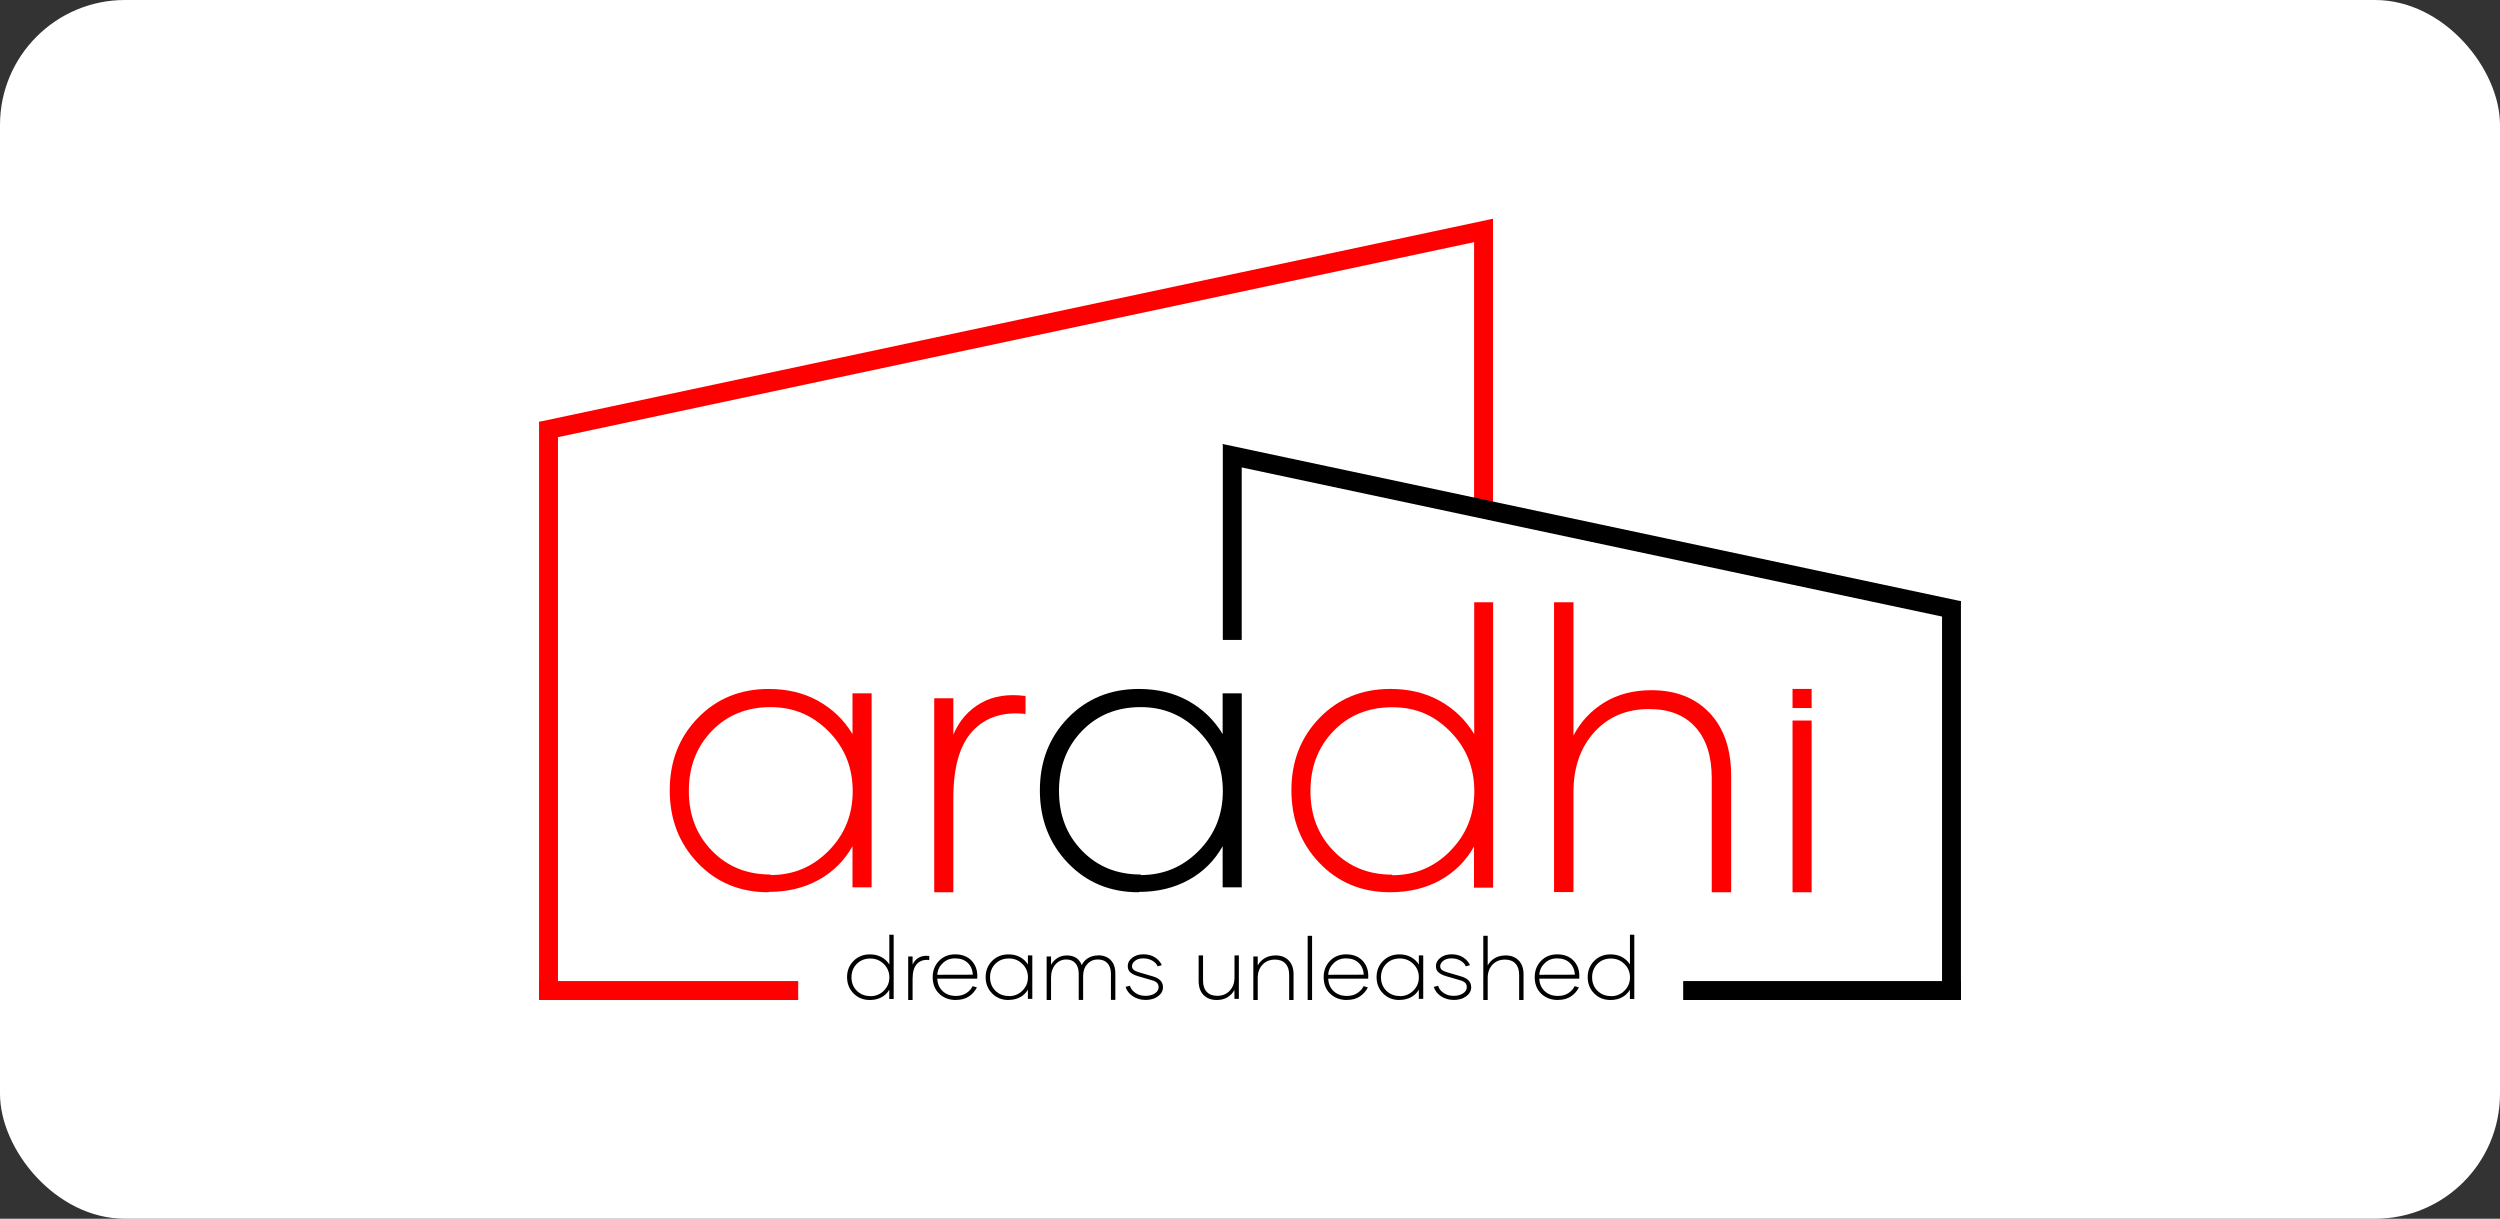 <svg width="160" height="78" viewBox="0 0 160 78" fill="none" xmlns="http://www.w3.org/2000/svg">
<rect x="0" y="0" width="160" height="78" fill="#333333" stroke="none"/>
<rect width="160" height="78" rx="8" fill="white"/>
<g clip-path="url(#clip0_362_640)">
<path d="M95.552 17.187V32.607H94.342V15.08C94.815 14.658 95.079 14.422 95.552 14V17.187Z" fill="#FF0000"/>
<path d="M79.47 30.567V40.956H78.26V28.42C78.733 28.893 78.997 29.158 79.47 29.633V30.567Z" fill="black"/>
<path d="M34.504 26.996L95.548 14H95.552L95.561 14.042C95.21 14.584 95.013 14.887 94.662 15.429L34.753 28.182L34.502 27V26.996H34.504Z" fill="#FF0000"/>
<path d="M125.498 38.476L78.266 28.42H78.262L78.253 28.462L79.152 29.849L125.249 39.664L125.5 38.48V38.476H125.498Z" fill="black"/>
<path d="M57.195 59.827V63.934H56.913V63.344C56.795 63.549 56.628 63.711 56.413 63.827C56.198 63.942 55.952 64 55.672 64C55.252 64 54.904 63.86 54.627 63.58C54.351 63.3 54.212 62.951 54.212 62.536C54.212 62.122 54.351 61.775 54.627 61.498C54.904 61.22 55.255 61.08 55.676 61.08C55.952 61.08 56.198 61.138 56.411 61.253C56.624 61.367 56.793 61.527 56.917 61.727V59.82L57.197 59.825L57.195 59.827ZM55.703 63.756C56.04 63.756 56.325 63.642 56.562 63.407C56.799 63.175 56.919 62.887 56.919 62.551C56.919 62.215 56.8 61.927 56.562 61.694C56.325 61.462 56.04 61.346 55.703 61.346C55.35 61.346 55.059 61.46 54.833 61.689C54.607 61.916 54.495 62.204 54.495 62.549C54.495 62.895 54.607 63.182 54.837 63.409C55.066 63.636 55.354 63.749 55.703 63.749V63.758V63.756Z" fill="black"/>
<path d="M58.404 61.736C58.491 61.536 58.628 61.386 58.812 61.284C58.995 61.182 59.216 61.149 59.472 61.182V61.44C59.145 61.404 58.884 61.484 58.693 61.682C58.5 61.88 58.406 62.202 58.406 62.649V64H58.124V61.215H58.406V61.736H58.404Z" fill="black"/>
<path d="M61.181 64C60.746 64 60.389 63.865 60.111 63.598C59.831 63.331 59.692 62.976 59.692 62.535C59.692 62.12 59.827 61.773 60.096 61.496C60.364 61.218 60.712 61.078 61.136 61.078C61.56 61.078 61.918 61.211 62.169 61.471C62.421 61.733 62.548 62.062 62.548 62.46C62.548 62.529 62.546 62.587 62.543 62.633H59.986C60 62.965 60.115 63.231 60.333 63.434C60.55 63.638 60.834 63.74 61.181 63.74C61.438 63.74 61.662 63.68 61.847 63.558C62.033 63.438 62.166 63.289 62.248 63.113L62.523 63.193C62.406 63.425 62.237 63.618 62.015 63.769C61.791 63.92 61.512 63.996 61.176 63.996H61.181V64ZM62.264 62.38C62.242 62.064 62.131 61.811 61.933 61.622C61.734 61.433 61.471 61.336 61.134 61.336C60.797 61.336 60.55 61.438 60.335 61.642C60.12 61.846 60.004 62.093 59.986 62.386L62.264 62.38Z" fill="black"/>
<path d="M64.541 64C64.121 64 63.773 63.86 63.496 63.58C63.22 63.3 63.081 62.951 63.081 62.536C63.081 62.122 63.22 61.775 63.496 61.498C63.773 61.22 64.124 61.08 64.545 61.08C64.821 61.08 65.067 61.138 65.28 61.253C65.491 61.367 65.662 61.527 65.786 61.729V61.144H66.068V63.929H65.786V63.338C65.668 63.544 65.5 63.706 65.285 63.822C65.07 63.936 64.825 63.995 64.548 63.995L64.543 64H64.541ZM64.572 63.753C64.909 63.753 65.192 63.638 65.431 63.404C65.668 63.171 65.788 62.884 65.788 62.547C65.788 62.211 65.669 61.924 65.431 61.691C65.194 61.458 64.909 61.342 64.572 61.342C64.219 61.342 63.928 61.456 63.702 61.685C63.476 61.913 63.363 62.2 63.363 62.545C63.363 62.891 63.476 63.178 63.706 63.406C63.935 63.633 64.222 63.745 64.574 63.745V63.755L64.572 63.753Z" fill="black"/>
<path d="M70.276 61.14C70.618 61.14 70.889 61.242 71.086 61.447C71.284 61.653 71.382 61.938 71.382 62.304V63.991H71.1V62.325C71.1 62.036 71.027 61.811 70.88 61.649C70.733 61.487 70.523 61.406 70.256 61.406C69.988 61.406 69.764 61.504 69.586 61.702C69.408 61.9 69.32 62.153 69.32 62.464V63.995H69.038V62.329C69.038 62.04 68.971 61.815 68.832 61.653C68.694 61.491 68.499 61.407 68.245 61.407C67.963 61.407 67.728 61.514 67.544 61.729C67.36 61.944 67.267 62.222 67.267 62.564V63.998H66.985V61.213H67.267V61.749C67.364 61.571 67.498 61.425 67.673 61.315C67.848 61.204 68.052 61.149 68.283 61.149C68.754 61.149 69.071 61.355 69.233 61.767C69.318 61.584 69.45 61.434 69.632 61.32C69.814 61.206 70.032 61.147 70.29 61.147L70.276 61.138V61.14Z" fill="black"/>
<path d="M73.306 63.995C73 63.995 72.733 63.914 72.498 63.758C72.263 63.602 72.11 63.402 72.037 63.16L72.314 63.089C72.367 63.273 72.487 63.427 72.671 63.551C72.855 63.675 73.066 63.734 73.306 63.734C73.546 63.734 73.756 63.682 73.914 63.575C74.072 63.467 74.15 63.338 74.15 63.184C74.15 63.06 74.114 62.964 74.043 62.895C73.972 62.825 73.852 62.767 73.679 62.722L72.824 62.474C72.629 62.416 72.474 62.34 72.354 62.242C72.236 62.144 72.176 62.004 72.176 61.824C72.176 61.62 72.272 61.444 72.463 61.296C72.656 61.147 72.893 61.075 73.173 61.075C73.466 61.075 73.716 61.14 73.919 61.273C74.123 61.406 74.269 61.569 74.358 61.771L74.087 61.847C74.034 61.704 73.923 61.584 73.756 61.486C73.588 61.387 73.392 61.336 73.162 61.336C72.933 61.336 72.773 61.389 72.642 61.493C72.511 61.596 72.447 61.713 72.447 61.838C72.447 61.94 72.487 62.02 72.564 62.076C72.64 62.135 72.756 62.187 72.911 62.233L73.777 62.486C74.211 62.609 74.427 62.84 74.431 63.178C74.431 63.414 74.323 63.609 74.109 63.766C73.894 63.922 73.626 63.998 73.301 63.998L73.306 63.993V63.995Z" fill="black"/>
<path d="M79.287 61.144V63.929H79.004V63.355C78.901 63.549 78.753 63.706 78.56 63.824C78.368 63.942 78.14 64 77.871 64C77.517 64 77.235 63.893 77.026 63.678C76.817 63.464 76.713 63.167 76.713 62.789V61.145H76.995V62.762C76.995 63.069 77.073 63.309 77.232 63.478C77.39 63.649 77.614 63.733 77.901 63.733C78.229 63.733 78.495 63.624 78.701 63.406C78.906 63.189 79.008 62.906 79.008 62.556V61.144H79.285H79.287Z" fill="black"/>
<path d="M81.631 61.145C81.984 61.145 82.266 61.253 82.475 61.467C82.684 61.682 82.788 61.978 82.788 62.358V64.002H82.506V62.386C82.506 62.078 82.426 61.838 82.269 61.669C82.111 61.498 81.887 61.414 81.598 61.414C81.27 61.414 81.005 61.522 80.801 61.738C80.597 61.955 80.495 62.238 80.495 62.587V64H80.213V61.215H80.495V61.789C80.599 61.594 80.75 61.438 80.945 61.322C81.139 61.206 81.369 61.149 81.634 61.149H81.631V61.145Z" fill="black"/>
<path d="M83.691 59.893H83.973V64H83.691V59.893Z" fill="black"/>
<path d="M86.203 64C85.768 64 85.411 63.865 85.132 63.598C84.852 63.331 84.714 62.976 84.714 62.535C84.714 62.12 84.849 61.773 85.118 61.496C85.385 61.218 85.733 61.078 86.157 61.078C86.581 61.078 86.94 61.211 87.191 61.471C87.442 61.733 87.569 62.062 87.569 62.46C87.569 62.529 87.568 62.587 87.564 62.633H85.007C85.021 62.965 85.136 63.231 85.354 63.434C85.571 63.638 85.855 63.74 86.203 63.74C86.459 63.74 86.683 63.68 86.869 63.558C87.054 63.438 87.187 63.289 87.269 63.113L87.544 63.193C87.427 63.425 87.258 63.618 87.036 63.769C86.812 63.92 86.534 63.996 86.197 63.996H86.203V64ZM87.284 62.38C87.262 62.064 87.151 61.811 86.952 61.622C86.754 61.433 86.49 61.336 86.153 61.336C85.817 61.336 85.569 61.438 85.354 61.642C85.14 61.846 85.023 62.093 85.005 62.386L87.284 62.38Z" fill="black"/>
<path d="M89.561 64C89.14 64 88.792 63.86 88.516 63.58C88.239 63.3 88.101 62.951 88.101 62.536C88.101 62.122 88.239 61.775 88.516 61.498C88.792 61.22 89.144 61.08 89.564 61.08C89.841 61.08 90.086 61.138 90.299 61.253C90.51 61.367 90.682 61.527 90.805 61.729V61.144H91.087V63.929H90.805V63.338C90.687 63.544 90.52 63.706 90.305 63.822C90.09 63.936 89.844 63.995 89.568 63.995L89.562 64H89.561ZM89.591 63.753C89.928 63.753 90.212 63.638 90.45 63.404C90.687 63.171 90.807 62.884 90.807 62.547C90.807 62.211 90.689 61.924 90.45 61.691C90.214 61.458 89.928 61.342 89.591 61.342C89.238 61.342 88.947 61.456 88.721 61.685C88.496 61.913 88.383 62.2 88.383 62.545C88.383 62.891 88.496 63.178 88.725 63.406C88.954 63.633 89.242 63.745 89.593 63.745V63.755L89.591 63.753Z" fill="black"/>
<path d="M93.029 63.995C92.724 63.995 92.456 63.914 92.221 63.758C91.987 63.602 91.834 63.402 91.761 63.16L92.037 63.089C92.09 63.273 92.21 63.427 92.394 63.551C92.578 63.675 92.789 63.734 93.029 63.734C93.27 63.734 93.479 63.682 93.637 63.575C93.796 63.467 93.874 63.338 93.874 63.184C93.874 63.06 93.838 62.964 93.766 62.895C93.695 62.825 93.575 62.767 93.403 62.722L92.547 62.474C92.352 62.416 92.198 62.34 92.078 62.242C91.959 62.144 91.899 62.004 91.899 61.824C91.899 61.62 91.996 61.444 92.187 61.296C92.38 61.147 92.616 61.075 92.897 61.075C93.189 61.075 93.439 61.14 93.643 61.273C93.847 61.406 93.992 61.569 94.081 61.771L93.81 61.847C93.757 61.704 93.646 61.584 93.481 61.486C93.313 61.387 93.117 61.336 92.887 61.336C92.658 61.336 92.498 61.389 92.367 61.493C92.238 61.596 92.172 61.713 92.172 61.838C92.172 61.94 92.212 62.02 92.289 62.076C92.365 62.135 92.482 62.187 92.636 62.233L93.503 62.486C93.936 62.609 94.152 62.84 94.156 63.178C94.156 63.414 94.049 63.609 93.834 63.766C93.619 63.922 93.352 63.998 93.026 63.998L93.031 63.993L93.029 63.995Z" fill="black"/>
<path d="M96.349 61.145C96.702 61.145 96.984 61.253 97.194 61.467C97.403 61.682 97.507 61.978 97.507 62.358V64.002H97.225V62.386C97.225 62.078 97.144 61.838 96.988 61.669C96.829 61.498 96.606 61.414 96.316 61.414C95.989 61.414 95.723 61.522 95.519 61.738C95.315 61.955 95.213 62.238 95.213 62.587V64H94.931V59.893H95.213V61.789C95.317 61.594 95.468 61.438 95.663 61.322C95.858 61.206 96.087 61.149 96.353 61.149H96.349V61.145Z" fill="black"/>
<path d="M99.711 64C99.276 64 98.919 63.865 98.64 63.598C98.36 63.331 98.222 62.976 98.222 62.535C98.222 62.12 98.356 61.773 98.626 61.496C98.893 61.218 99.241 61.078 99.665 61.078C100.089 61.078 100.448 61.211 100.699 61.471C100.95 61.731 101.077 62.062 101.077 62.46C101.077 62.529 101.076 62.587 101.072 62.633H98.515C98.529 62.965 98.644 63.231 98.862 63.434C99.079 63.638 99.363 63.74 99.711 63.74C99.967 63.74 100.191 63.68 100.377 63.558C100.562 63.438 100.695 63.289 100.777 63.113L101.052 63.193C100.935 63.425 100.766 63.618 100.544 63.769C100.32 63.92 100.042 63.996 99.705 63.996H99.711V64ZM100.794 62.38C100.772 62.064 100.661 61.811 100.462 61.622C100.264 61.433 100 61.336 99.663 61.336C99.327 61.336 99.079 61.438 98.864 61.642C98.65 61.846 98.533 62.093 98.515 62.386L100.794 62.38Z" fill="black"/>
<path d="M104.595 59.827V63.934H104.313V63.344C104.195 63.549 104.028 63.711 103.813 63.827C103.598 63.942 103.352 64 103.072 64C102.652 64 102.304 63.86 102.027 63.58C101.751 63.3 101.613 62.951 101.613 62.536C101.613 62.122 101.751 61.775 102.027 61.498C102.304 61.22 102.655 61.08 103.076 61.08C103.352 61.08 103.598 61.138 103.811 61.253C104.022 61.367 104.193 61.527 104.317 61.727V59.82L104.597 59.825L104.595 59.827ZM103.103 63.756C103.44 63.756 103.726 63.642 103.962 63.407C104.199 63.175 104.319 62.887 104.319 62.551C104.319 62.215 104.201 61.927 103.962 61.694C103.726 61.462 103.44 61.346 103.103 61.346C102.75 61.346 102.459 61.46 102.233 61.689C102.007 61.918 101.895 62.204 101.895 62.549C101.895 62.895 102.007 63.182 102.237 63.409C102.466 63.636 102.754 63.749 103.103 63.749V63.758V63.756Z" fill="black"/>
<path d="M49.182 57.105C47.36 57.105 45.857 56.482 44.659 55.233C43.462 53.984 42.863 52.429 42.863 50.58C42.863 48.731 43.462 47.189 44.659 45.953C45.857 44.716 47.373 44.093 49.195 44.093C50.392 44.093 51.455 44.349 52.372 44.864C53.29 45.378 54.023 46.087 54.56 46.982V44.374H55.783V56.789H54.56V54.156C54.047 55.075 53.326 55.796 52.396 56.311C51.468 56.825 50.403 57.082 49.206 57.082L49.182 57.105ZM49.317 56.004C50.771 56.004 52.005 55.489 53.033 54.449C54.061 53.409 54.573 52.135 54.573 50.629C54.573 49.124 54.059 47.851 53.033 46.809C52.007 45.769 50.773 45.255 49.317 45.255C47.79 45.255 46.53 45.769 45.553 46.785C44.575 47.802 44.086 49.075 44.086 50.618C44.086 52.162 44.575 53.434 45.566 54.451C46.556 55.467 47.802 55.969 49.318 55.969V56.005L49.317 56.004Z" fill="#FF0000"/>
<path d="M61.014 47.016C61.392 46.122 61.98 45.449 62.774 44.996C63.569 44.544 64.521 44.396 65.635 44.544V45.694C64.217 45.535 63.092 45.891 62.261 46.773C61.429 47.654 61.014 49.087 61.014 51.082V57.105H59.791V44.691H61.014V47.016Z" fill="#FF0000"/>
<path d="M72.871 57.105C71.049 57.105 69.546 56.482 68.348 55.233C67.151 53.984 66.552 52.429 66.552 50.58C66.552 48.731 67.151 47.189 68.348 45.953C69.546 44.716 71.062 44.093 72.884 44.093C74.081 44.093 75.144 44.349 76.061 44.864C76.979 45.378 77.712 46.087 78.249 46.982V44.374H79.472V56.789H78.249V54.156C77.736 55.075 77.015 55.796 76.085 56.311C75.155 56.825 74.092 57.082 72.895 57.082L72.871 57.105ZM73.006 56.004C74.46 56.004 75.694 55.489 76.722 54.449C77.749 53.409 78.262 52.135 78.262 50.629C78.262 49.124 77.749 47.851 76.722 46.809C75.696 45.769 74.462 45.255 73.006 45.255C71.479 45.255 70.219 45.769 69.242 46.785C68.265 47.802 67.775 49.075 67.775 50.618C67.775 52.162 68.265 53.434 69.255 54.451C70.245 55.467 71.492 55.969 73.008 55.969V56.005L73.006 56.004Z" fill="black"/>
<path d="M94.347 46.98C93.81 46.086 93.077 45.376 92.159 44.862C91.242 44.347 90.179 44.091 88.982 44.091C87.16 44.091 85.646 44.715 84.446 45.951C83.249 47.187 82.65 48.729 82.65 50.578C82.65 52.427 83.249 53.982 84.446 55.231C85.644 56.48 87.147 57.104 88.969 57.104C90.179 57.104 91.242 56.847 92.172 56.333C93.1 55.818 93.823 55.096 94.336 54.178V56.811H95.559V38.547H94.349V46.98H94.347ZM92.818 54.46C91.792 55.5 90.558 56.014 89.102 56.014V55.978C87.586 55.978 86.339 55.476 85.349 54.46C84.359 53.444 83.869 52.171 83.869 50.627C83.869 49.084 84.359 47.811 85.336 46.794C86.314 45.778 87.573 45.264 89.1 45.264C90.627 45.264 91.788 45.778 92.816 46.818C93.845 47.858 94.356 49.133 94.356 50.638C94.356 52.144 93.843 53.416 92.816 54.458L92.818 54.46Z" fill="#FF0000"/>
<path d="M109.415 45.629C108.496 44.66 107.255 44.175 105.704 44.173C104.539 44.173 103.534 44.434 102.679 44.956C101.822 45.48 101.163 46.189 100.702 47.073V38.547H99.459V57.093H100.702V50.694C100.702 49.114 101.15 47.831 102.044 46.849C102.939 45.865 104.106 45.38 105.549 45.38C106.829 45.38 107.811 45.766 108.507 46.538C109.202 47.309 109.551 48.393 109.551 49.787V57.105H110.794V49.662C110.794 47.944 110.334 46.6 109.415 45.629Z" fill="#FF0000"/>
<path d="M115.945 44.091H114.722V45.315H115.945V44.091Z" fill="#FF0000"/>
<path d="M115.945 46.114H114.722V57.105H115.945V46.114Z" fill="#FF0000"/>
<path d="M35.71 64H34.5V26.998H35.008C35.283 27.273 35.435 27.425 35.71 27.7V64Z" fill="#FF0000"/>
<path d="M34.5 62.787V64H51.084V62.787H34.5Z" fill="#FF0000"/>
<path d="M107.724 62.787V64H125.5V62.787H107.724Z" fill="black"/>
<path d="M125.5 38.462H124.29V64H125.5V38.462Z" fill="black"/>
</g>
<defs>
<clipPath id="clip0_362_640">
<rect width="91" height="50" fill="white" transform="translate(34.5 14)"/>
</clipPath>
</defs>
</svg>
